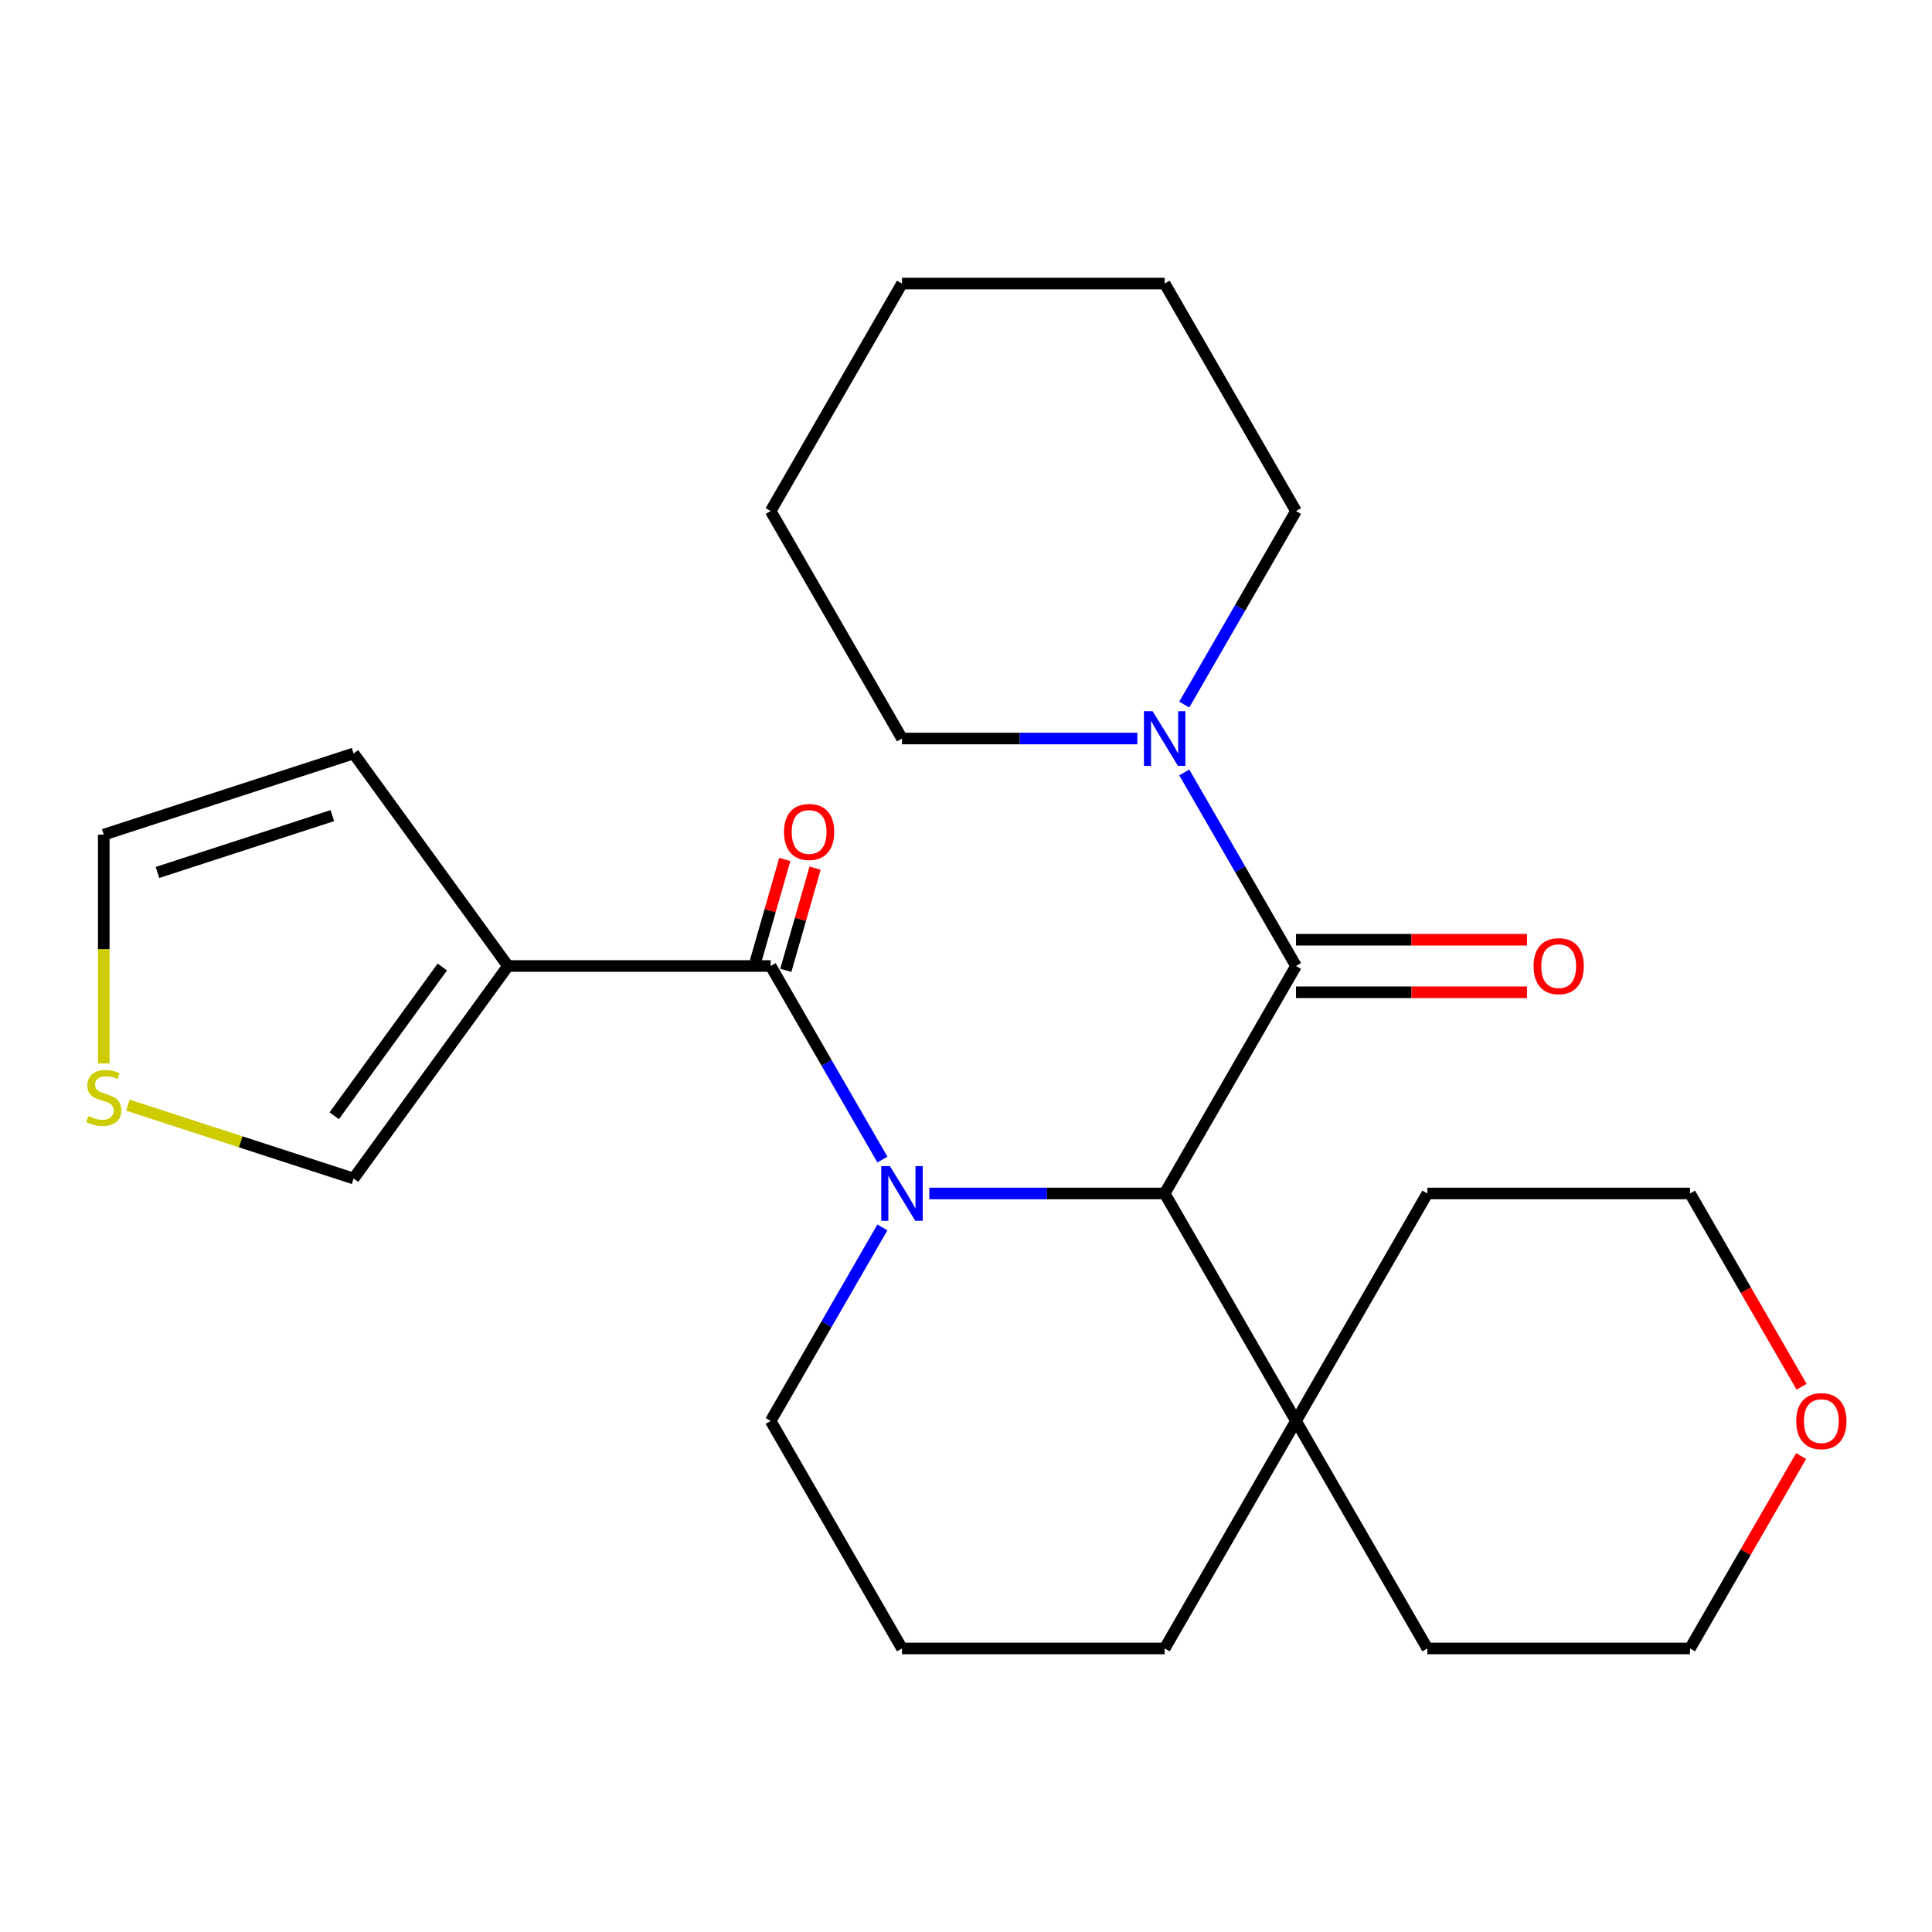 <?xml version='1.0' encoding='iso-8859-1'?>
<svg version='1.1' baseProfile='full'
              xmlns='http://www.w3.org/2000/svg'
                      xmlns:rdkit='http://www.rdkit.org/xml'
                      xmlns:xlink='http://www.w3.org/1999/xlink'
                  xml:space='preserve'
width='1000px' height='1000px' viewBox='0 0 1000 1000'>
<!-- END OF HEADER -->
<rect style='opacity:1.0;fill:#FFFFFF;stroke:none' width='1000' height='1000' x='0' y='0'> </rect>
<path class='bond-0' d='M 456.732,600.187 L 427.81,550.093' style='fill:none;fill-rule:evenodd;stroke:#0000FF;stroke-width:6px;stroke-linecap:butt;stroke-linejoin:miter;stroke-opacity:1' />
<path class='bond-0' d='M 427.81,550.093 L 398.889,500' style='fill:none;fill-rule:evenodd;stroke:#000000;stroke-width:6px;stroke-linecap:butt;stroke-linejoin:miter;stroke-opacity:1' />
<path class='bond-1' d='M 481.008,617.746 L 541.919,617.746' style='fill:none;fill-rule:evenodd;stroke:#0000FF;stroke-width:6px;stroke-linecap:butt;stroke-linejoin:miter;stroke-opacity:1' />
<path class='bond-1' d='M 541.919,617.746 L 602.83,617.746' style='fill:none;fill-rule:evenodd;stroke:#000000;stroke-width:6px;stroke-linecap:butt;stroke-linejoin:miter;stroke-opacity:1' />
<path class='bond-12' d='M 456.732,635.305 L 427.81,685.398' style='fill:none;fill-rule:evenodd;stroke:#0000FF;stroke-width:6px;stroke-linecap:butt;stroke-linejoin:miter;stroke-opacity:1' />
<path class='bond-12' d='M 427.81,685.398 L 398.889,735.491' style='fill:none;fill-rule:evenodd;stroke:#000000;stroke-width:6px;stroke-linecap:butt;stroke-linejoin:miter;stroke-opacity:1' />
<path class='bond-3' d='M 398.889,500 L 262.928,500' style='fill:none;fill-rule:evenodd;stroke:#000000;stroke-width:6px;stroke-linecap:butt;stroke-linejoin:miter;stroke-opacity:1' />
<path class='bond-9' d='M 406.731,502.248 L 414.312,475.803' style='fill:none;fill-rule:evenodd;stroke:#000000;stroke-width:6px;stroke-linecap:butt;stroke-linejoin:miter;stroke-opacity:1' />
<path class='bond-9' d='M 414.312,475.803 L 421.894,449.357' style='fill:none;fill-rule:evenodd;stroke:#FF0000;stroke-width:6px;stroke-linecap:butt;stroke-linejoin:miter;stroke-opacity:1' />
<path class='bond-9' d='M 391.047,497.752 L 398.629,471.306' style='fill:none;fill-rule:evenodd;stroke:#000000;stroke-width:6px;stroke-linecap:butt;stroke-linejoin:miter;stroke-opacity:1' />
<path class='bond-9' d='M 398.629,471.306 L 406.21,444.861' style='fill:none;fill-rule:evenodd;stroke:#FF0000;stroke-width:6px;stroke-linecap:butt;stroke-linejoin:miter;stroke-opacity:1' />
<path class='bond-2' d='M 602.83,617.746 L 670.811,500' style='fill:none;fill-rule:evenodd;stroke:#000000;stroke-width:6px;stroke-linecap:butt;stroke-linejoin:miter;stroke-opacity:1' />
<path class='bond-5' d='M 602.83,617.746 L 670.811,735.491' style='fill:none;fill-rule:evenodd;stroke:#000000;stroke-width:6px;stroke-linecap:butt;stroke-linejoin:miter;stroke-opacity:1' />
<path class='bond-4' d='M 670.811,500 L 641.889,449.907' style='fill:none;fill-rule:evenodd;stroke:#000000;stroke-width:6px;stroke-linecap:butt;stroke-linejoin:miter;stroke-opacity:1' />
<path class='bond-4' d='M 641.889,449.907 L 612.968,399.813' style='fill:none;fill-rule:evenodd;stroke:#0000FF;stroke-width:6px;stroke-linecap:butt;stroke-linejoin:miter;stroke-opacity:1' />
<path class='bond-10' d='M 670.811,513.596 L 730.592,513.596' style='fill:none;fill-rule:evenodd;stroke:#000000;stroke-width:6px;stroke-linecap:butt;stroke-linejoin:miter;stroke-opacity:1' />
<path class='bond-10' d='M 730.592,513.596 L 790.373,513.596' style='fill:none;fill-rule:evenodd;stroke:#FF0000;stroke-width:6px;stroke-linecap:butt;stroke-linejoin:miter;stroke-opacity:1' />
<path class='bond-10' d='M 670.811,486.404 L 730.592,486.404' style='fill:none;fill-rule:evenodd;stroke:#000000;stroke-width:6px;stroke-linecap:butt;stroke-linejoin:miter;stroke-opacity:1' />
<path class='bond-10' d='M 730.592,486.404 L 790.373,486.404' style='fill:none;fill-rule:evenodd;stroke:#FF0000;stroke-width:6px;stroke-linecap:butt;stroke-linejoin:miter;stroke-opacity:1' />
<path class='bond-7' d='M 262.928,500 L 183.012,609.995' style='fill:none;fill-rule:evenodd;stroke:#000000;stroke-width:6px;stroke-linecap:butt;stroke-linejoin:miter;stroke-opacity:1' />
<path class='bond-7' d='M 228.941,500.516 L 173,577.512' style='fill:none;fill-rule:evenodd;stroke:#000000;stroke-width:6px;stroke-linecap:butt;stroke-linejoin:miter;stroke-opacity:1' />
<path class='bond-8' d='M 262.928,500 L 183.012,390.005' style='fill:none;fill-rule:evenodd;stroke:#000000;stroke-width:6px;stroke-linecap:butt;stroke-linejoin:miter;stroke-opacity:1' />
<path class='bond-14' d='M 612.968,364.695 L 641.889,314.602' style='fill:none;fill-rule:evenodd;stroke:#0000FF;stroke-width:6px;stroke-linecap:butt;stroke-linejoin:miter;stroke-opacity:1' />
<path class='bond-14' d='M 641.889,314.602 L 670.811,264.509' style='fill:none;fill-rule:evenodd;stroke:#000000;stroke-width:6px;stroke-linecap:butt;stroke-linejoin:miter;stroke-opacity:1' />
<path class='bond-15' d='M 588.691,382.254 L 527.78,382.254' style='fill:none;fill-rule:evenodd;stroke:#0000FF;stroke-width:6px;stroke-linecap:butt;stroke-linejoin:miter;stroke-opacity:1' />
<path class='bond-15' d='M 527.78,382.254 L 466.869,382.254' style='fill:none;fill-rule:evenodd;stroke:#000000;stroke-width:6px;stroke-linecap:butt;stroke-linejoin:miter;stroke-opacity:1' />
<path class='bond-18' d='M 670.811,735.491 L 738.791,617.746' style='fill:none;fill-rule:evenodd;stroke:#000000;stroke-width:6px;stroke-linecap:butt;stroke-linejoin:miter;stroke-opacity:1' />
<path class='bond-19' d='M 670.811,735.491 L 738.791,853.237' style='fill:none;fill-rule:evenodd;stroke:#000000;stroke-width:6px;stroke-linecap:butt;stroke-linejoin:miter;stroke-opacity:1' />
<path class='bond-25' d='M 670.811,735.491 L 602.83,853.237' style='fill:none;fill-rule:evenodd;stroke:#000000;stroke-width:6px;stroke-linecap:butt;stroke-linejoin:miter;stroke-opacity:1' />
<path class='bond-6' d='M 66.184,572.035 L 124.598,591.015' style='fill:none;fill-rule:evenodd;stroke:#CCCC00;stroke-width:6px;stroke-linecap:butt;stroke-linejoin:miter;stroke-opacity:1' />
<path class='bond-6' d='M 124.598,591.015 L 183.012,609.995' style='fill:none;fill-rule:evenodd;stroke:#000000;stroke-width:6px;stroke-linecap:butt;stroke-linejoin:miter;stroke-opacity:1' />
<path class='bond-27' d='M 53.705,550.461 L 53.705,491.24' style='fill:none;fill-rule:evenodd;stroke:#CCCC00;stroke-width:6px;stroke-linecap:butt;stroke-linejoin:miter;stroke-opacity:1' />
<path class='bond-27' d='M 53.705,491.24 L 53.705,432.019' style='fill:none;fill-rule:evenodd;stroke:#000000;stroke-width:6px;stroke-linecap:butt;stroke-linejoin:miter;stroke-opacity:1' />
<path class='bond-11' d='M 183.012,390.005 L 53.705,432.019' style='fill:none;fill-rule:evenodd;stroke:#000000;stroke-width:6px;stroke-linecap:butt;stroke-linejoin:miter;stroke-opacity:1' />
<path class='bond-11' d='M 172.019,422.169 L 81.504,451.579' style='fill:none;fill-rule:evenodd;stroke:#000000;stroke-width:6px;stroke-linecap:butt;stroke-linejoin:miter;stroke-opacity:1' />
<path class='bond-17' d='M 398.889,735.491 L 466.869,853.237' style='fill:none;fill-rule:evenodd;stroke:#000000;stroke-width:6px;stroke-linecap:butt;stroke-linejoin:miter;stroke-opacity:1' />
<path class='bond-13' d='M 932.249,753.65 L 903.501,803.444' style='fill:none;fill-rule:evenodd;stroke:#FF0000;stroke-width:6px;stroke-linecap:butt;stroke-linejoin:miter;stroke-opacity:1' />
<path class='bond-13' d='M 903.501,803.444 L 874.752,853.237' style='fill:none;fill-rule:evenodd;stroke:#000000;stroke-width:6px;stroke-linecap:butt;stroke-linejoin:miter;stroke-opacity:1' />
<path class='bond-26' d='M 932.503,717.772 L 903.628,667.759' style='fill:none;fill-rule:evenodd;stroke:#FF0000;stroke-width:6px;stroke-linecap:butt;stroke-linejoin:miter;stroke-opacity:1' />
<path class='bond-26' d='M 903.628,667.759 L 874.752,617.746' style='fill:none;fill-rule:evenodd;stroke:#000000;stroke-width:6px;stroke-linecap:butt;stroke-linejoin:miter;stroke-opacity:1' />
<path class='bond-22' d='M 670.811,264.509 L 602.83,146.763' style='fill:none;fill-rule:evenodd;stroke:#000000;stroke-width:6px;stroke-linecap:butt;stroke-linejoin:miter;stroke-opacity:1' />
<path class='bond-23' d='M 466.869,382.254 L 398.889,264.509' style='fill:none;fill-rule:evenodd;stroke:#000000;stroke-width:6px;stroke-linecap:butt;stroke-linejoin:miter;stroke-opacity:1' />
<path class='bond-16' d='M 602.83,853.237 L 466.869,853.237' style='fill:none;fill-rule:evenodd;stroke:#000000;stroke-width:6px;stroke-linecap:butt;stroke-linejoin:miter;stroke-opacity:1' />
<path class='bond-20' d='M 738.791,617.746 L 874.752,617.746' style='fill:none;fill-rule:evenodd;stroke:#000000;stroke-width:6px;stroke-linecap:butt;stroke-linejoin:miter;stroke-opacity:1' />
<path class='bond-21' d='M 738.791,853.237 L 874.752,853.237' style='fill:none;fill-rule:evenodd;stroke:#000000;stroke-width:6px;stroke-linecap:butt;stroke-linejoin:miter;stroke-opacity:1' />
<path class='bond-28' d='M 602.83,146.763 L 466.869,146.763' style='fill:none;fill-rule:evenodd;stroke:#000000;stroke-width:6px;stroke-linecap:butt;stroke-linejoin:miter;stroke-opacity:1' />
<path class='bond-24' d='M 398.889,264.509 L 466.869,146.763' style='fill:none;fill-rule:evenodd;stroke:#000000;stroke-width:6px;stroke-linecap:butt;stroke-linejoin:miter;stroke-opacity:1' />
<path  class='atom-0' d='M 460.609 603.586
L 469.889 618.586
Q 470.809 620.066, 472.289 622.746
Q 473.769 625.426, 473.849 625.586
L 473.849 603.586
L 477.609 603.586
L 477.609 631.906
L 473.729 631.906
L 463.769 615.506
Q 462.609 613.586, 461.369 611.386
Q 460.169 609.186, 459.809 608.506
L 459.809 631.906
L 456.129 631.906
L 456.129 603.586
L 460.609 603.586
' fill='#0000FF'/>
<path  class='atom-5' d='M 596.57 368.094
L 605.85 383.094
Q 606.77 384.574, 608.25 387.254
Q 609.73 389.934, 609.81 390.094
L 609.81 368.094
L 613.57 368.094
L 613.57 396.414
L 609.69 396.414
L 599.73 380.014
Q 598.57 378.094, 597.33 375.894
Q 596.13 373.694, 595.77 373.014
L 595.77 396.414
L 592.09 396.414
L 592.09 368.094
L 596.57 368.094
' fill='#0000FF'/>
<path  class='atom-7' d='M 45.705 577.701
Q 46.025 577.821, 47.345 578.381
Q 48.665 578.941, 50.105 579.301
Q 51.585 579.621, 53.025 579.621
Q 55.705 579.621, 57.265 578.341
Q 58.825 577.021, 58.825 574.741
Q 58.825 573.181, 58.025 572.221
Q 57.265 571.261, 56.065 570.741
Q 54.865 570.221, 52.865 569.621
Q 50.345 568.861, 48.825 568.141
Q 47.345 567.421, 46.265 565.901
Q 45.225 564.381, 45.225 561.821
Q 45.225 558.261, 47.625 556.061
Q 50.065 553.861, 54.865 553.861
Q 58.145 553.861, 61.865 555.421
L 60.945 558.501
Q 57.545 557.101, 54.985 557.101
Q 52.225 557.101, 50.705 558.261
Q 49.185 559.381, 49.225 561.341
Q 49.225 562.861, 49.985 563.781
Q 50.785 564.701, 51.905 565.221
Q 53.065 565.741, 54.985 566.341
Q 57.545 567.141, 59.065 567.941
Q 60.585 568.741, 61.665 570.381
Q 62.785 571.981, 62.785 574.741
Q 62.785 578.661, 60.145 580.781
Q 57.545 582.861, 53.185 582.861
Q 50.665 582.861, 48.745 582.301
Q 46.865 581.781, 44.625 580.861
L 45.705 577.701
' fill='#CCCC00'/>
<path  class='atom-10' d='M 405.801 430.623
Q 405.801 423.823, 409.161 420.023
Q 412.521 416.223, 418.801 416.223
Q 425.081 416.223, 428.441 420.023
Q 431.801 423.823, 431.801 430.623
Q 431.801 437.503, 428.401 441.423
Q 425.001 445.303, 418.801 445.303
Q 412.561 445.303, 409.161 441.423
Q 405.801 437.543, 405.801 430.623
M 418.801 442.103
Q 423.121 442.103, 425.441 439.223
Q 427.801 436.303, 427.801 430.623
Q 427.801 425.063, 425.441 422.263
Q 423.121 419.423, 418.801 419.423
Q 414.481 419.423, 412.121 422.223
Q 409.801 425.023, 409.801 430.623
Q 409.801 436.343, 412.121 439.223
Q 414.481 442.103, 418.801 442.103
' fill='#FF0000'/>
<path  class='atom-11' d='M 793.772 500.08
Q 793.772 493.28, 797.132 489.48
Q 800.492 485.68, 806.772 485.68
Q 813.052 485.68, 816.412 489.48
Q 819.772 493.28, 819.772 500.08
Q 819.772 506.96, 816.372 510.88
Q 812.972 514.76, 806.772 514.76
Q 800.532 514.76, 797.132 510.88
Q 793.772 507, 793.772 500.08
M 806.772 511.56
Q 811.092 511.56, 813.412 508.68
Q 815.772 505.76, 815.772 500.08
Q 815.772 494.52, 813.412 491.72
Q 811.092 488.88, 806.772 488.88
Q 802.452 488.88, 800.092 491.68
Q 797.772 494.48, 797.772 500.08
Q 797.772 505.8, 800.092 508.68
Q 802.452 511.56, 806.772 511.56
' fill='#FF0000'/>
<path  class='atom-14' d='M 929.733 735.571
Q 929.733 728.771, 933.093 724.971
Q 936.453 721.171, 942.733 721.171
Q 949.013 721.171, 952.373 724.971
Q 955.733 728.771, 955.733 735.571
Q 955.733 742.451, 952.333 746.371
Q 948.933 750.251, 942.733 750.251
Q 936.493 750.251, 933.093 746.371
Q 929.733 742.491, 929.733 735.571
M 942.733 747.051
Q 947.053 747.051, 949.373 744.171
Q 951.733 741.251, 951.733 735.571
Q 951.733 730.011, 949.373 727.211
Q 947.053 724.371, 942.733 724.371
Q 938.413 724.371, 936.053 727.171
Q 933.733 729.971, 933.733 735.571
Q 933.733 741.291, 936.053 744.171
Q 938.413 747.051, 942.733 747.051
' fill='#FF0000'/>
</svg>
